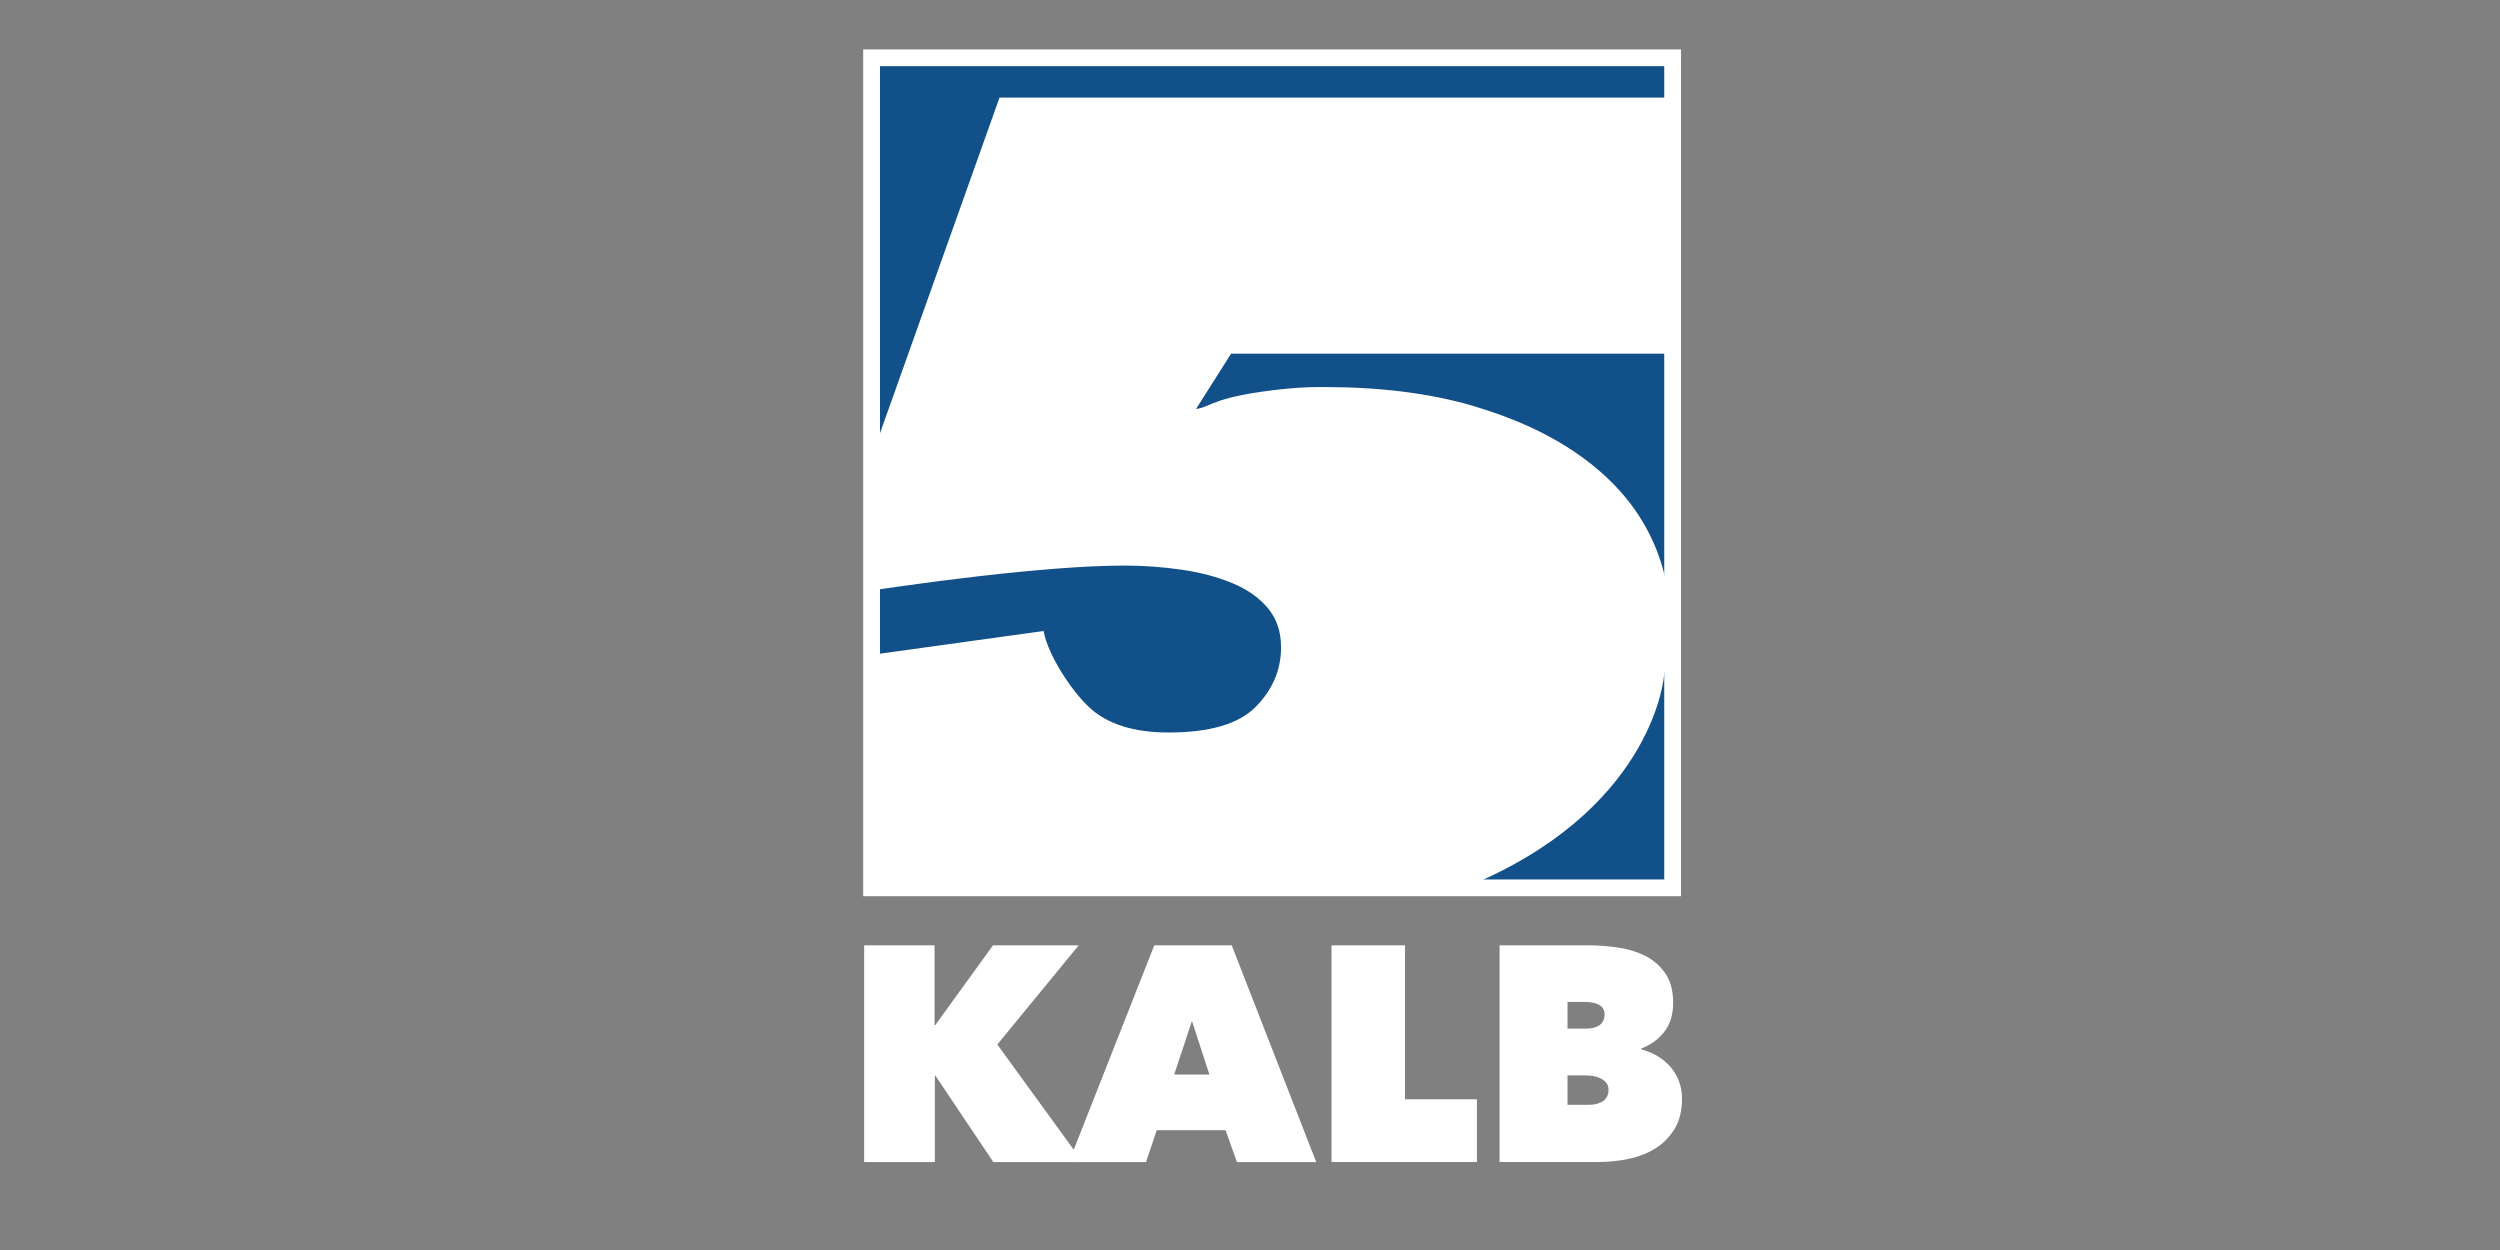 <?xml version="1.0" encoding="UTF-8" standalone="no"?>
<!-- Created with Inkscape (http://www.inkscape.org/) -->

<svg
   width="1340"
   height="670"
   viewBox="0 0 354.542 177.271"
   version="1.1"
   id="svg5"
   inkscape:version="1.2.2 (b0a84865, 2022-12-01)"
   sodipodi:docname="kalb-bgp3.svg"
   xml:space="preserve"
   xmlns:inkscape="http://www.inkscape.org/namespaces/inkscape"
   xmlns:sodipodi="http://sodipodi.sourceforge.net/DTD/sodipodi-0.dtd"
   xmlns:xlink="http://www.w3.org/1999/xlink"
   xmlns="http://www.w3.org/2000/svg"
   xmlns:svg="http://www.w3.org/2000/svg"><rect x="0" y="0" width="354.542" height="177.271" fill="#808080" stroke="none"/><sodipodi:namedview
     id="namedview7"
     pagecolor="#ffffff"
     bordercolor="#000000"
     borderopacity="0.25"
     inkscape:showpageshadow="2"
     inkscape:pageopacity="0.0"
     inkscape:pagecheckerboard="0"
     inkscape:deskcolor="#d1d1d1"
     inkscape:document-units="mm"
     showgrid="true"
     inkscape:zoom="0.18762028"
     inkscape:cx="357.10424"
     inkscape:cy="319.79485"
     inkscape:window-width="1309"
     inkscape:window-height="456"
     inkscape:window-x="189"
     inkscape:window-y="577"
     inkscape:window-maximized="0"
     inkscape:current-layer="layer1"
     inkscape:lockguides="false"><inkscape:grid
       type="xygrid"
       id="grid202" /><sodipodi:guide
       position="0,177.271"
       orientation="0,1340"
       id="guide765"
       inkscape:locked="false" /><sodipodi:guide
       position="354.542,177.271"
       orientation="670,0"
       id="guide767"
       inkscape:locked="false" /><sodipodi:guide
       position="354.542,0"
       orientation="0,-1340"
       id="guide769"
       inkscape:locked="false" /><sodipodi:guide
       position="0,0"
       orientation="-670,0"
       id="guide771"
       inkscape:locked="false" /></sodipodi:namedview><defs
     id="defs2"><style
       id="style446">.cls-1{fill:#e31837;}.cls-1,.cls-10,.cls-2,.cls-3,.cls-4,.cls-5,.cls-6,.cls-7,.cls-8,.cls-9{fill-rule:evenodd;}.cls-2{fill:#ffc425;}.cls-3{fill:#009ddc;}.cls-4{fill:url(#GradientFill_1);}.cls-5{fill:url(#GradientFill_2);}.cls-6{fill:url(#GradientFill_3);}.cls-7{fill:url(#GradientFill_2-2);}.cls-8{fill:#005daa;}.cls-9{fill:url(#GradientFill_2-3);}.cls-10{fill:#929195;}</style><linearGradient
       id="GradientFill_1"
       x1="64.64"
       y1="49.4"
       x2="11.15"
       y2="48.47"
       gradientUnits="userSpaceOnUse"><stop
         offset="0"
         stop-color="#139cd8"
         id="stop448" /><stop
         offset="0.5"
         stop-color="#0756a3"
         id="stop450" /></linearGradient><linearGradient
       id="GradientFill_2"
       x1="11.05"
       y1="49.13"
       x2="64.43"
       y2="49.13"
       gradientUnits="userSpaceOnUse"><stop
         offset="0"
         stop-color="#00aeda"
         id="stop453" /><stop
         offset="0.5"
         stop-color="#005ca8"
         id="stop455" /></linearGradient><linearGradient
       id="GradientFill_3"
       x1="44.57"
       y1="35.43"
       x2="25.09"
       y2="35.09"
       gradientUnits="userSpaceOnUse"><stop
         offset="0"
         stop-color="#139cd8"
         id="stop458" /><stop
         offset="0.5"
         stop-color="#0e4c8c"
         id="stop460" /></linearGradient><linearGradient
       id="GradientFill_2-2"
       x1="72.23"
       y1="63.21"
       x2="52.74"
       y2="62.87"
       xlink:href="#GradientFill_2" /><linearGradient
       id="GradientFill_2-3"
       x1="95.77"
       y1="34.58"
       x2="63.21"
       y2="77.78"
       xlink:href="#GradientFill_2" /><style
       id="style891">.cls-1{fill:#ec1940;}.cls-2{fill:#fff;}.cls-3{fill:#c31134;}.cls-4{fill:#9d0425;}</style><style
       id="style943">.cls-1{fill-rule:evenodd;}.cls-1,.cls-2,.cls-3{stroke-width:0px;}.cls-1,.cls-3{fill:#fff;}.cls-2{fill:#bc2227;}</style><style
       id="style1021">.cls-1{fill:none;}.cls-1,.cls-2{stroke-width:0px;}.cls-3{fill:#12508a;stroke:#fff;stroke-width:11px;}.cls-2{fill:#fff;}</style></defs><g
     inkscape:label="Layer 1"
     inkscape:groupmode="layer"
     id="layer1"><g
       id="Layer_1-2"
       transform="matrix(0.216,0,0,0.216,122.418,7.008)"><rect
         id="_Slice_"
         class="cls-1"
         x="237.03"
         y="149.55"
         width="159.41"
         height="594.96" /><polygon
         class="cls-3"
         points="531.42,5.5 531.42,503.34 531.42,550.48 498.76,550.48 5.5,550.48 5.5,5.5 "
         id="polygon1026" /><path
         class="cls-1"
         d="m 371.03,550.48 c -1.95,0.84 -3.9,1.67 -5.89,2.47 -3.78,1.57 -7.61,3.06 -11.5,4.51 -16.72,6.2 -34.48,11.4 -53.3,15.58 -37.79,8.38 -77.51,12.59 -119.14,12.59 -36.26,0 -70.18,-3 -101.8,-8.99 C 50.83,571.23 24.94,563.46 1.74,553.34 1.12,506.36 1.98,454.29 1.99,407.31 l 3.49,-0.49 v 143.66 h 365.53 z"
         id="path1028" /><path
         class="cls-2"
         d="m 47.44,673.83 h -0.4 V 730.5 H 0.62 V 588.22 h 46.22 v 52.45 h 0.4 l 37.98,-52.45 h 56.27 L 88.03,653.33 144.1,730.5 H 85.42 Z"
         id="path1030" /><path
         class="cls-2"
         d="m 191.12,588.22 h 50.84 l 55.46,142.28 h -52.05 l -7.44,-20.9 h -45.22 l -7.03,20.9 h -50.64 l 56.07,-142.28 z m 24.72,49.64 -11.66,35.17 h 23.11 z"
         id="path1032" /><path
         class="cls-2"
         d="m 307.48,588.22 h 48.23 V 689.3 h 47.23 v 41.2 h -95.46 z"
         id="path1034" /><path
         class="cls-2"
         d="m 510.85,656.55 c 3.35,0.8 6.63,2.11 9.85,3.92 3.22,1.81 6.09,4.09 8.64,6.83 2.54,2.75 4.55,5.93 6.03,9.55 1.47,3.62 2.21,7.64 2.21,12.06 0,7.77 -1.58,14.3 -4.72,19.59 -3.15,5.29 -7.3,9.58 -12.46,12.86 -5.16,3.29 -11.05,5.63 -17.68,7.03 -6.63,1.41 -13.43,2.11 -20.4,2.11 H 417.81 V 588.22 h 58.48 c 5.76,0 11.89,0.44 18.39,1.31 6.5,0.87 12.49,2.61 17.99,5.23 5.49,2.61 10.05,6.43 13.67,11.45 3.62,5.02 5.43,11.62 5.43,19.79 0,7.64 -1.91,13.94 -5.73,18.89 -3.82,4.96 -8.88,8.64 -15.17,11.05 v 0.6 z M 462.42,625.4 v 17.48 h 12.86 c 3.35,0 6.09,-0.77 8.24,-2.31 2.14,-1.54 3.22,-3.92 3.22,-7.13 0,-2.68 -1.14,-4.69 -3.42,-6.03 -2.28,-1.34 -5.29,-2.01 -9.04,-2.01 z m 0,48.23 v 19.29 h 14.27 c 3.75,0 6.8,-0.83 9.14,-2.51 2.34,-1.67 3.52,-4.12 3.52,-7.33 0,-1.87 -0.5,-3.42 -1.51,-4.62 -1.01,-1.21 -2.24,-2.18 -3.72,-2.91 -1.48,-0.74 -3.05,-1.24 -4.72,-1.51 -1.68,-0.27 -3.25,-0.4 -4.72,-0.4 h -12.26 z"
         id="path1036" /><path
         class="cls-2"
         d="m 529.4,373.39 c 0,-20.42 -4.93,-39.85 -14.79,-58.24 -9.85,-18.38 -24.45,-34.47 -43.76,-48.26 -19.3,-13.79 -42.93,-24.76 -70.84,-32.95 -27.94,-8.16 -60.39,-12.26 -97.35,-12.26 -6.59,0 -15.02,0.09 -25.27,1.14 -48.22,5 -48.22,11.76 -58.89,13.29 l 23.02,-36.35 H 528.51 V 31.65 H 89.48 L 5.8,266.61 2.3,276.45 c -0.77,26.5 -1.24,52.98 -1.49,79.48 1.66,-0.25 3.31,-0.5 5,-0.74 5.59,-0.83 11.3,-1.66 17.15,-2.49 18.05,-2.56 35.94,-4.86 53.6,-6.9 17.66,-2.03 34.71,-3.69 51.15,-4.97 16.42,-1.27 31.2,-1.93 44.36,-1.93 12.33,0 24.64,0.92 36.97,2.7 12.31,1.78 23.42,4.73 33.27,8.81 9.85,4.09 17.65,9.56 23.41,16.47 5.74,6.9 8.62,15.46 8.62,25.66 0,14.84 -5.55,27.85 -16.63,39.09 -11.08,11.25 -30.2,16.86 -57.3,16.86 -23.01,0 -40.48,-5.61 -52.38,-16.86 -11.91,-11.23 -27.11,-34.94 -29.57,-49.78 L 5.82,397.45 v 153.04 h 305.14 c -1.86,-1.43 -3.56,-3.09 -5.06,-4.95 h 100.25 c 113.84,-51.33 119.64,-134.62 119.64,-134.62 0,0 0,0 0,0 2.42,-11.89 3.64,-24.39 3.64,-37.52 z"
         id="path1038" /></g></g></svg>

